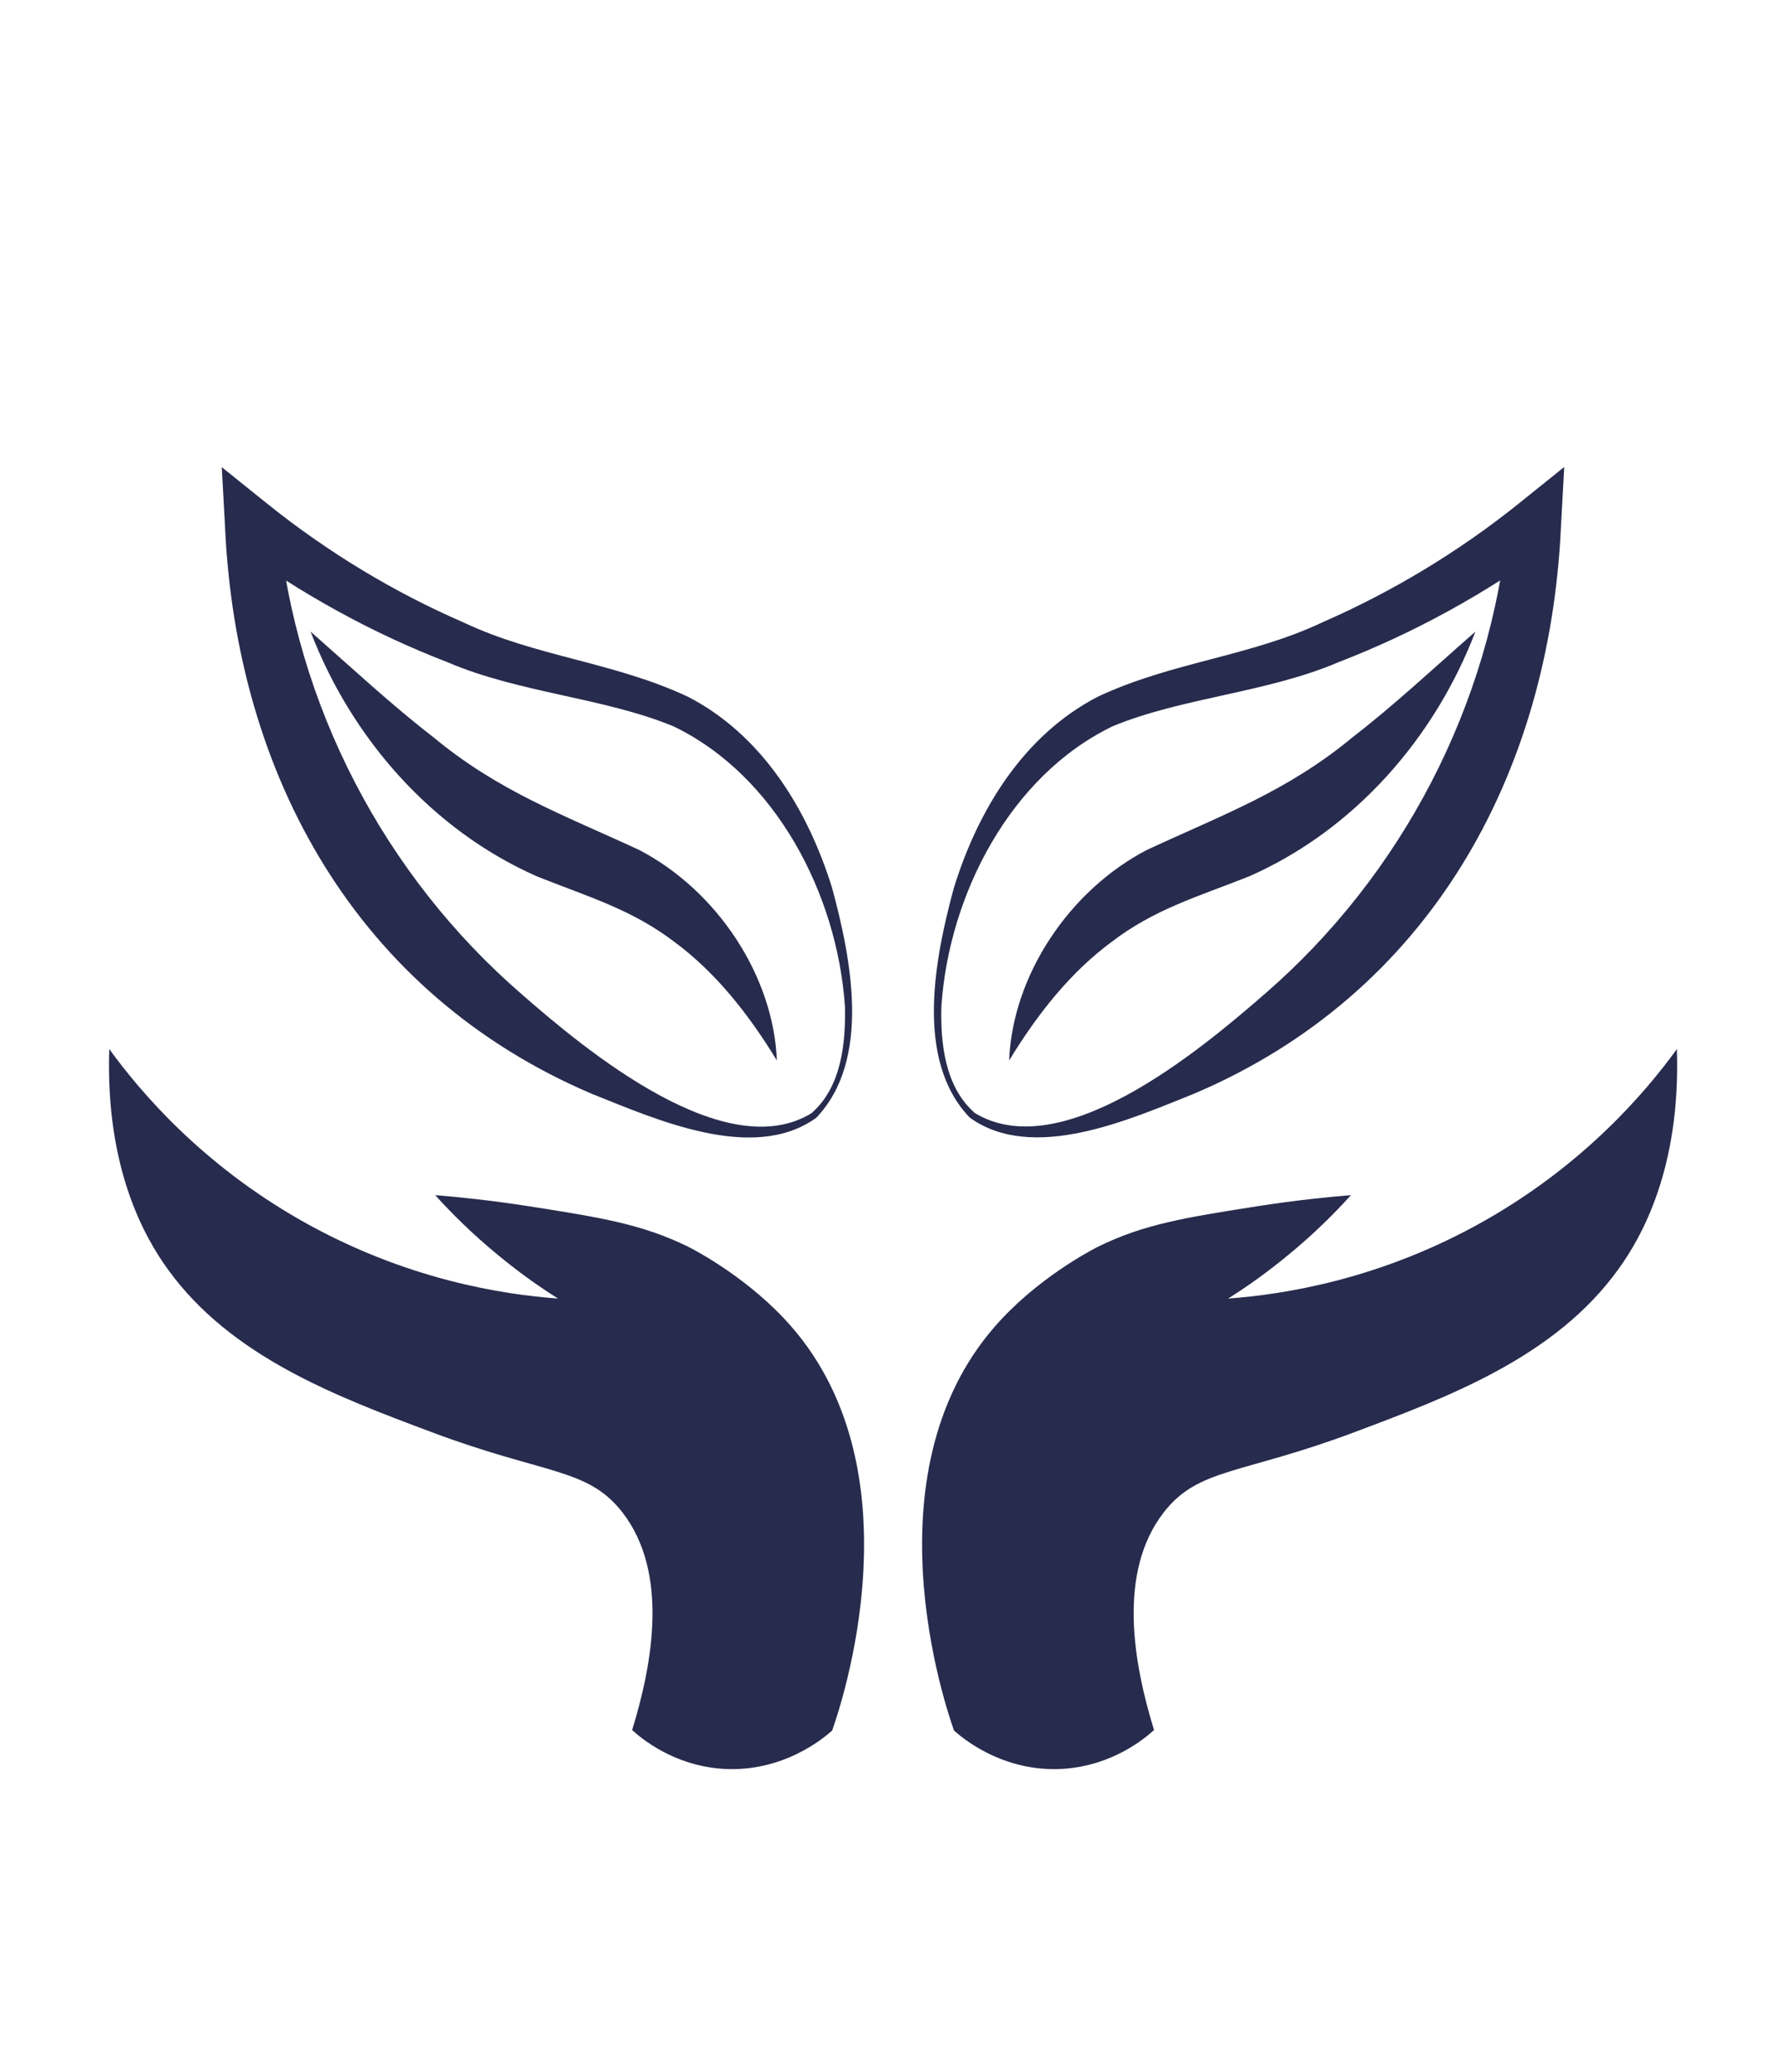 <?xml version="1.0" encoding="UTF-8"?><svg id="TRANSPARENCY" xmlns="http://www.w3.org/2000/svg" viewBox="0 0 109.2 126.61"><defs><style>.cls-1{fill:#272b4d;}</style></defs><path class="cls-1" d="m38.64,105.72c.58.53,2.55,2.18,5.55,2.38,3.71.24,6.22-1.92,6.69-2.34.44-1.25,5.62-16.13-2.95-25.19-2.65-2.81-5.88-4.39-5.88-4.39-2.8-1.37-5.32-1.77-9.64-2.45-2.43-.38-4.44-.58-5.8-.69,1.03,1.14,2.28,2.38,3.79,3.62,1.3,1.08,2.56,1.97,3.72,2.7-3.28-.24-9.29-1.12-15.74-4.79-6.08-3.46-9.8-7.84-11.7-10.46-.24,7.33,2.18,11.52,3.58,13.46,3.86,5.35,10.3,7.77,16.12,9.95,6.94,2.61,9.54,2.17,11.67,4.9,2.87,3.69,1.84,9.29.6,13.31Z"/><path class="cls-1" d="m70.57,105.72c-.58.53-2.55,2.18-5.55,2.38-3.71.24-6.22-1.92-6.69-2.34-.44-1.25-5.62-16.13,2.95-25.19,2.65-2.81,5.88-4.39,5.88-4.39,2.8-1.37,5.32-1.77,9.64-2.45,2.43-.38,4.44-.58,5.8-.69-1.03,1.14-2.28,2.38-3.79,3.62-1.3,1.08-2.56,1.97-3.72,2.7,3.28-.24,9.29-1.12,15.74-4.79,6.08-3.46,9.8-7.84,11.7-10.46.24,7.33-2.18,11.52-3.58,13.46-3.86,5.35-10.3,7.77-16.12,9.95-6.94,2.61-9.54,2.17-11.67,4.9-2.87,3.69-1.84,9.29-.6,13.31Z"/><path class="cls-1" d="m59.29,68.3c-3.38-3.53-2.13-9.75-.97-14.03,1.46-4.73,4.24-9.34,8.82-11.7,4.55-2.13,9.28-2.44,13.72-4.54,4.28-1.87,8.34-4.32,11.98-7.24l2.8-2.25-.2,3.67c-.71,15.21-8.08,28.53-22.43,34.63-3.93,1.57-9.86,4.24-13.72,1.46h0Zm.26-.31c5.32,3.3,13.82-3.8,17.75-7.22,8.42-7.28,13.85-17.7,14.91-28.82,0,0,2.61,1.41,2.61,1.41-4,2.92-8.35,5.32-12.96,7.1-4.38,1.88-9.56,2.16-13.82,3.92-6.27,3.02-10.01,10.28-10.48,17.09-.07,2.27.22,4.94,2.01,6.52h0Z"/><path class="cls-1" d="m61.7,64.81c.21-5.21,3.69-10.41,8.43-12.87,4.65-2.16,8.59-3.58,12.59-6.9,2.53-1.95,4.92-4.19,7.49-6.44-2.48,6.48-7.37,12.11-13.84,14.96-3.19,1.26-5.81,2.01-8.44,4.03-2.44,1.81-4.45,4.3-6.23,7.22h0Z"/><path class="cls-1" d="m49.65,68c1.79-1.58,2.07-4.25,2.01-6.52-.47-6.81-4.21-14.07-10.48-17.09-4.26-1.76-9.44-2.04-13.82-3.92-4.62-1.78-8.96-4.18-12.96-7.1,0,0,2.61-1.41,2.61-1.41,1.05,11.12,6.48,21.54,14.91,28.82,3.9,3.41,12.47,10.53,17.75,7.22h0Zm.26.31c-3.85,2.78-9.8.1-13.72-1.46-14.35-6.11-21.73-19.43-22.43-34.63,0,0-.2-3.67-.2-3.67,0,0,2.8,2.25,2.8,2.25,3.64,2.92,7.69,5.38,11.98,7.24,4.44,2.1,9.17,2.41,13.72,4.54,4.58,2.36,7.36,6.98,8.82,11.7,1.16,4.29,2.41,10.49-.97,14.03h0Z"/><path class="cls-1" d="m47.5,64.81c-1.78-2.92-3.79-5.41-6.23-7.22-2.63-2.01-5.25-2.76-8.44-4.03-6.47-2.86-11.36-8.49-13.84-14.96,2.57,2.26,4.96,4.49,7.49,6.44,4.01,3.33,7.93,4.74,12.59,6.9,4.74,2.46,8.22,7.66,8.43,12.87h0Z"/></svg>